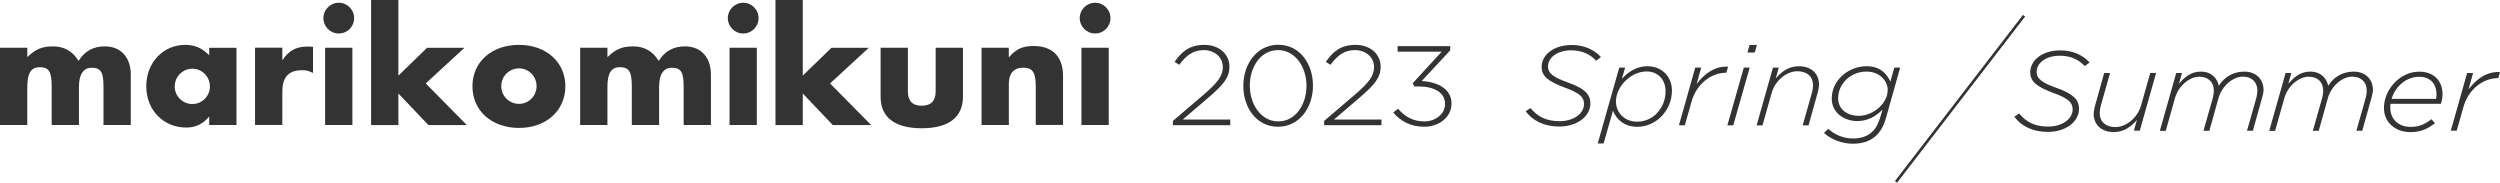 <?xml version="1.0" encoding="UTF-8"?><svg id="_レイヤー_2" xmlns="http://www.w3.org/2000/svg" viewBox="0 0 463.55 33.87"><defs><style>.cls-1{fill:#333;}.cls-2{fill:none;stroke:#333;stroke-miterlimit:10;stroke-width:.5px;}</style></defs><g id="_メイン"><path class="cls-1" d="m5.06,8.85v1.74c1.55-1.49,2.75-1.99,4.77-1.99s3.61.85,4.74,2.69c1.11-1.8,2.72-2.69,4.84-2.69,3.13,0,4.84,2.15,4.84,5.25v9.33h-5.06v-7.08c0-2.56-.38-3.54-2.18-3.54-1.55,0-2.37,1.23-2.37,3.54v7.08h-5.06v-7.08c0-2.72-.44-3.64-2.21-3.64-1.61,0-2.31,1.11-2.31,3.64v7.08H0v-14.33h5.06Z"/><path class="cls-1" d="m43.85,8.85v14.33h-5.06v-1.58c-1.11,1.36-2.5,2.05-4.24,2.05-4.27,0-7.43-3.26-7.43-7.65s3.13-7.68,7.21-7.68c1.83,0,3.19.63,4.46,1.93v-1.39h5.06Zm-8.19,10.44c1.8,0,3.26-1.45,3.26-3.26s-1.45-3.29-3.26-3.29-3.26,1.49-3.26,3.29,1.45,3.26,3.26,3.26Z"/><path class="cls-1" d="m52.35,8.85v2.34c1.17-1.8,2.53-2.56,4.71-2.56.32,0,.51,0,.98.06v4.84c-.82-.41-1.23-.51-2.02-.51-2.5,0-3.67,1.26-3.67,4.02v6.13h-5.06v-14.33h5.06Z"/><path class="cls-1" d="m62.81.51c1.58,0,2.85,1.26,2.85,2.85s-1.26,2.85-2.85,2.85-2.85-1.3-2.85-2.85,1.27-2.85,2.85-2.85Zm2.53,22.67h-5.06v-14.33h5.06v14.33Z"/><path class="cls-1" d="m73.88,14.01l5.31-5.15h6.93l-7.18,6.61,7.62,7.72h-7.12l-5.57-5.85v5.85h-5.06V0h5.06v14.01Z"/><path class="cls-1" d="m96.23,8.32c5.03,0,8.6,3.19,8.6,7.68s-3.54,7.72-8.6,7.72-8.63-3.19-8.63-7.72,3.57-7.68,8.63-7.68Zm0,10.94c1.8,0,3.26-1.46,3.26-3.29s-1.45-3.29-3.26-3.29-3.29,1.45-3.29,3.29,1.49,3.29,3.29,3.29Z"/><path class="cls-1" d="m112.63,8.85v1.74c1.55-1.49,2.75-1.99,4.77-1.99s3.61.85,4.74,2.69c1.11-1.8,2.72-2.69,4.84-2.69,3.13,0,4.84,2.15,4.84,5.25v9.33h-5.06v-7.08c0-2.56-.38-3.54-2.18-3.54-1.55,0-2.37,1.23-2.37,3.54v7.08h-5.06v-7.08c0-2.72-.44-3.64-2.21-3.64-1.61,0-2.31,1.11-2.31,3.64v7.08h-5.06v-14.33h5.06Z"/><path class="cls-1" d="m137.8.51c1.58,0,2.85,1.26,2.85,2.85s-1.26,2.85-2.85,2.85-2.85-1.3-2.85-2.85,1.27-2.85,2.85-2.85Zm2.53,22.67h-5.06v-14.33h5.06v14.33Z"/><path class="cls-1" d="m148.86,14.01l5.31-5.15h6.92l-7.18,6.61,7.62,7.72h-7.11l-5.57-5.85v5.85h-5.06V0h5.06v14.01Z"/><path class="cls-1" d="m168.34,16.95c0,1.77.85,2.65,2.56,2.65s2.59-.88,2.59-2.65v-8.1h5.06v9.08c0,3.83-2.66,5.85-7.65,5.85s-7.62-2.02-7.62-5.85v-9.08h5.06v8.1Z"/><path class="cls-1" d="m187.05,8.85v1.8c1.36-1.58,2.53-2.12,4.65-2.12,3.54,0,5.41,2.09,5.41,5.53v9.11h-5.06v-7.24c0-2.5-.6-3.38-2.34-3.38s-2.65,1.08-2.65,2.94v7.69h-5.06v-14.33h5.06Z"/><path class="cls-1" d="m203.05.51c1.58,0,2.85,1.26,2.85,2.85s-1.27,2.85-2.85,2.85-2.85-1.3-2.85-2.85,1.27-2.85,2.85-2.85Zm2.53,22.67h-5.06v-14.33h5.06v14.33Z"/><path class="cls-1" d="m217.48,22.42l5.81-4.96c2.56-2.21,3.45-3.46,3.45-5.02,0-1.91-1.65-3.15-3.52-3.15-1.98,0-3.27.97-4.56,2.73l-.87-.55c1.36-1.95,2.81-3.15,5.54-3.15s4.63,1.74,4.63,4.03v.04c0,2.02-1.16,3.36-3.9,5.71l-4.76,4.07h8.82v1.05h-10.64v-.82Z"/><path class="cls-1" d="m230.54,15.94v-.04c0-4.05,2.52-7.6,6.48-7.6s6.43,3.51,6.43,7.56v.04c0,4.05-2.52,7.6-6.48,7.6s-6.43-3.51-6.43-7.56Zm11.71,0v-.04c0-3.42-2.05-6.61-5.28-6.61s-5.23,3.15-5.23,6.57v.04c0,3.4,2.05,6.61,5.28,6.61s5.23-3.17,5.23-6.57Z"/><path class="cls-1" d="m245.52,22.42l5.81-4.96c2.56-2.21,3.45-3.46,3.45-5.02,0-1.91-1.65-3.15-3.52-3.15-1.98,0-3.27.97-4.56,2.73l-.87-.55c1.36-1.95,2.81-3.15,5.54-3.15s4.63,1.74,4.63,4.03v.04c0,2.02-1.16,3.36-3.9,5.71l-4.76,4.07h8.82v1.05h-10.64v-.82Z"/><path class="cls-1" d="m258.35,20.85l.89-.69c1.25,1.49,2.81,2.35,4.85,2.35s3.85-1.32,3.85-3.25v-.04c0-2.06-2.05-3.19-4.85-3.19h-.85l-.29-.61,5.37-5.84h-8.17v-1.03h9.75v.78l-5.28,5.69c2.96.17,5.52,1.47,5.52,4.16v.04c0,2.56-2.38,4.28-5.08,4.28-2.54,0-4.45-1.09-5.72-2.65Z"/><path class="cls-1" d="m282.89,20.64l.89-.61c1.34,1.62,2.94,2.44,5.43,2.44s4.5-1.36,4.5-3.21c0-1.28-.89-2.04-3.41-2.96-3.18-1.18-4.45-2.1-4.45-3.91,0-.9.38-1.8,1.14-2.52,1.02-.96,2.54-1.53,4.45-1.53,2.34,0,4.27.94,5.41,2.25l-.89.67c-1.14-1.24-2.69-1.93-4.63-1.93-2.67,0-4.3,1.43-4.3,2.98,0,1.37,1.16,2.08,3.72,3,2.89,1.03,4.14,2.06,4.14,3.86,0,1.03-.45,1.95-1.22,2.69-1.05.99-2.65,1.6-4.56,1.6-2.83,0-4.92-1.09-6.21-2.81Z"/><path class="cls-1" d="m299.08,20.51l-1.74,6.09h-1.09l3.99-14.07h1.09l-.6,2.1c1.14-1.28,2.69-2.35,4.72-2.35,2.63,0,4.56,1.87,4.56,4.51,0,1.99-.85,3.76-2.14,4.98-1.16,1.09-2.67,1.74-4.27,1.74-2.54,0-3.94-1.47-4.52-3Zm7.97.65c1.14-1.07,1.78-2.62,1.78-4.24,0-2.2-1.45-3.67-3.52-3.67-1.38,0-2.76.63-3.83,1.64-1.09,1.03-1.85,2.46-1.85,3.93,0,2.06,1.58,3.74,3.92,3.74,1.38,0,2.6-.54,3.5-1.38Z"/><path class="cls-1" d="m314.35,12.53h1.09l-.85,3.04c1.49-1.97,3.43-3.34,5.83-3.21l-.31,1.13h-.09c-2.63,0-5.41,1.95-6.37,5.35l-1.25,4.39h-1.09l3.03-10.71Z"/><path class="cls-1" d="m323.34,12.53h1.09l-3.05,10.71h-1.09l3.05-10.71Zm1.07-4.2h1.36l-.4,1.41h-1.36l.4-1.41Z"/><path class="cls-1" d="m328.73,12.53h1.09l-.56,2c1.11-1.26,2.38-2.25,4.3-2.25,2.25,0,3.72,1.34,3.72,3.4,0,.46-.11,1.01-.25,1.51l-1.69,6.05h-1.09l1.74-6.13c.11-.4.18-.92.18-1.32,0-1.6-1.11-2.58-2.92-2.58-1.94,0-4.07,1.66-4.74,3.99l-1.71,6.05h-1.09l3.03-10.71Z"/><path class="cls-1" d="m338.19,24.65l.8-.76c1.2,1.07,2.76,1.79,4.61,1.79,1.58,0,2.76-.5,3.5-1.2.76-.71,1.2-1.62,1.56-2.81l.4-1.34c-1.14,1.13-2.63,2.12-4.68,2.12-2.43,0-4.74-1.55-4.74-4.16,0-1.7.73-3.13,1.85-4.18,1.22-1.16,2.92-1.83,4.59-1.83,2.63,0,3.78,1.45,4.43,2.86l.73-2.6h1.09l-2.65,9.39c-.42,1.47-1,2.46-1.78,3.19-1.07,1.01-2.45,1.53-4.34,1.53-2,0-4.01-.78-5.37-2Zm10.29-4.77c.94-.88,1.54-2.04,1.54-3.19,0-1.7-1.49-3.42-3.98-3.42-1.36,0-2.69.52-3.67,1.45-.91.86-1.54,2.08-1.54,3.51,0,2.14,1.85,3.25,3.76,3.25,1.47,0,2.87-.63,3.9-1.6Z"/><path class="cls-1" d="m373.49,21.64l.89-.61c1.34,1.62,2.94,2.44,5.43,2.44s4.5-1.36,4.5-3.21c0-1.28-.89-2.04-3.41-2.96-3.18-1.18-4.45-2.1-4.45-3.91,0-.9.38-1.8,1.14-2.52,1.02-.96,2.54-1.53,4.45-1.53,2.34,0,4.27.94,5.41,2.25l-.89.67c-1.14-1.24-2.69-1.93-4.63-1.93-2.67,0-4.3,1.43-4.3,2.98,0,1.37,1.16,2.08,3.72,3,2.89,1.03,4.14,2.06,4.14,3.86,0,1.03-.45,1.95-1.22,2.69-1.05.99-2.65,1.6-4.56,1.6-2.83,0-4.92-1.09-6.21-2.81Z"/><path class="cls-1" d="m388.22,21.09c0-.46.11-1.01.25-1.51l1.69-6.05h1.09l-1.74,6.13c-.11.4-.18.92-.18,1.32,0,1.6,1.11,2.58,2.92,2.58,1.94,0,4.07-1.66,4.74-3.99l1.71-6.05h1.09l-3.03,10.71h-1.09l.56-1.99c-1.11,1.26-2.38,2.25-4.3,2.25-2.25,0-3.72-1.34-3.72-3.4Z"/><path class="cls-1" d="m403.49,13.53h1.09l-.56,2c1.11-1.28,2.25-2.25,4.07-2.25,2.05,0,3.07,1.34,3.32,2.62,1.02-1.6,2.63-2.62,4.76-2.62s3.54,1.41,3.54,3.4c0,.46-.16,1.01-.29,1.51l-1.69,6.05h-1.09l1.74-6.13c.11-.4.18-.92.18-1.32,0-1.58-1.05-2.58-2.69-2.58-1.83,0-3.87,1.7-4.52,3.99l-1.69,6.05h-1.09l1.74-6.13c.11-.4.18-.92.18-1.32,0-1.58-1.05-2.58-2.69-2.58-1.83,0-3.87,1.7-4.52,3.99l-1.71,6.05h-1.09l3.03-10.71Z"/><path class="cls-1" d="m423.77,13.53h1.09l-.56,2c1.11-1.28,2.25-2.25,4.07-2.25,2.05,0,3.07,1.34,3.32,2.62,1.02-1.6,2.63-2.62,4.76-2.62s3.54,1.41,3.54,3.4c0,.46-.16,1.01-.29,1.51l-1.69,6.05h-1.09l1.74-6.13c.11-.4.18-.92.18-1.32,0-1.58-1.05-2.58-2.69-2.58-1.83,0-3.87,1.7-4.52,3.99l-1.69,6.05h-1.09l1.74-6.13c.11-.4.18-.92.18-1.32,0-1.58-1.05-2.58-2.69-2.58-1.83,0-3.87,1.7-4.52,3.99l-1.71,6.05h-1.09l3.03-10.71Z"/><path class="cls-1" d="m443.25,19.25c-.04.25-.04.48-.04.71,0,2.16,1.54,3.57,3.76,3.57,1.71,0,2.78-.59,3.87-1.43l.65.74c-1.18.92-2.47,1.66-4.52,1.66-2.89,0-4.94-1.85-4.94-4.49,0-1.81.85-3.63,2.2-4.91,1.16-1.09,2.67-1.81,4.36-1.81,2.85,0,4.3,1.89,4.3,4.09,0,.71-.11,1.32-.31,1.87h-9.33Zm.2-.92h8.24c.04-.19.09-.48.09-.88,0-1.72-1-3.21-3.21-3.21-1.38,0-2.58.57-3.5,1.43-.78.74-1.34,1.66-1.62,2.67Z"/><path class="cls-1" d="m457.47,13.53h1.09l-.85,3.04c1.49-1.97,3.43-3.34,5.83-3.21l-.31,1.13h-.09c-2.63,0-5.41,1.95-6.37,5.35l-1.25,4.39h-1.09l3.03-10.71Z"/><line class="cls-2" x1="375.3" y1="2.91" x2="351.56" y2="33.72"/></g></svg>